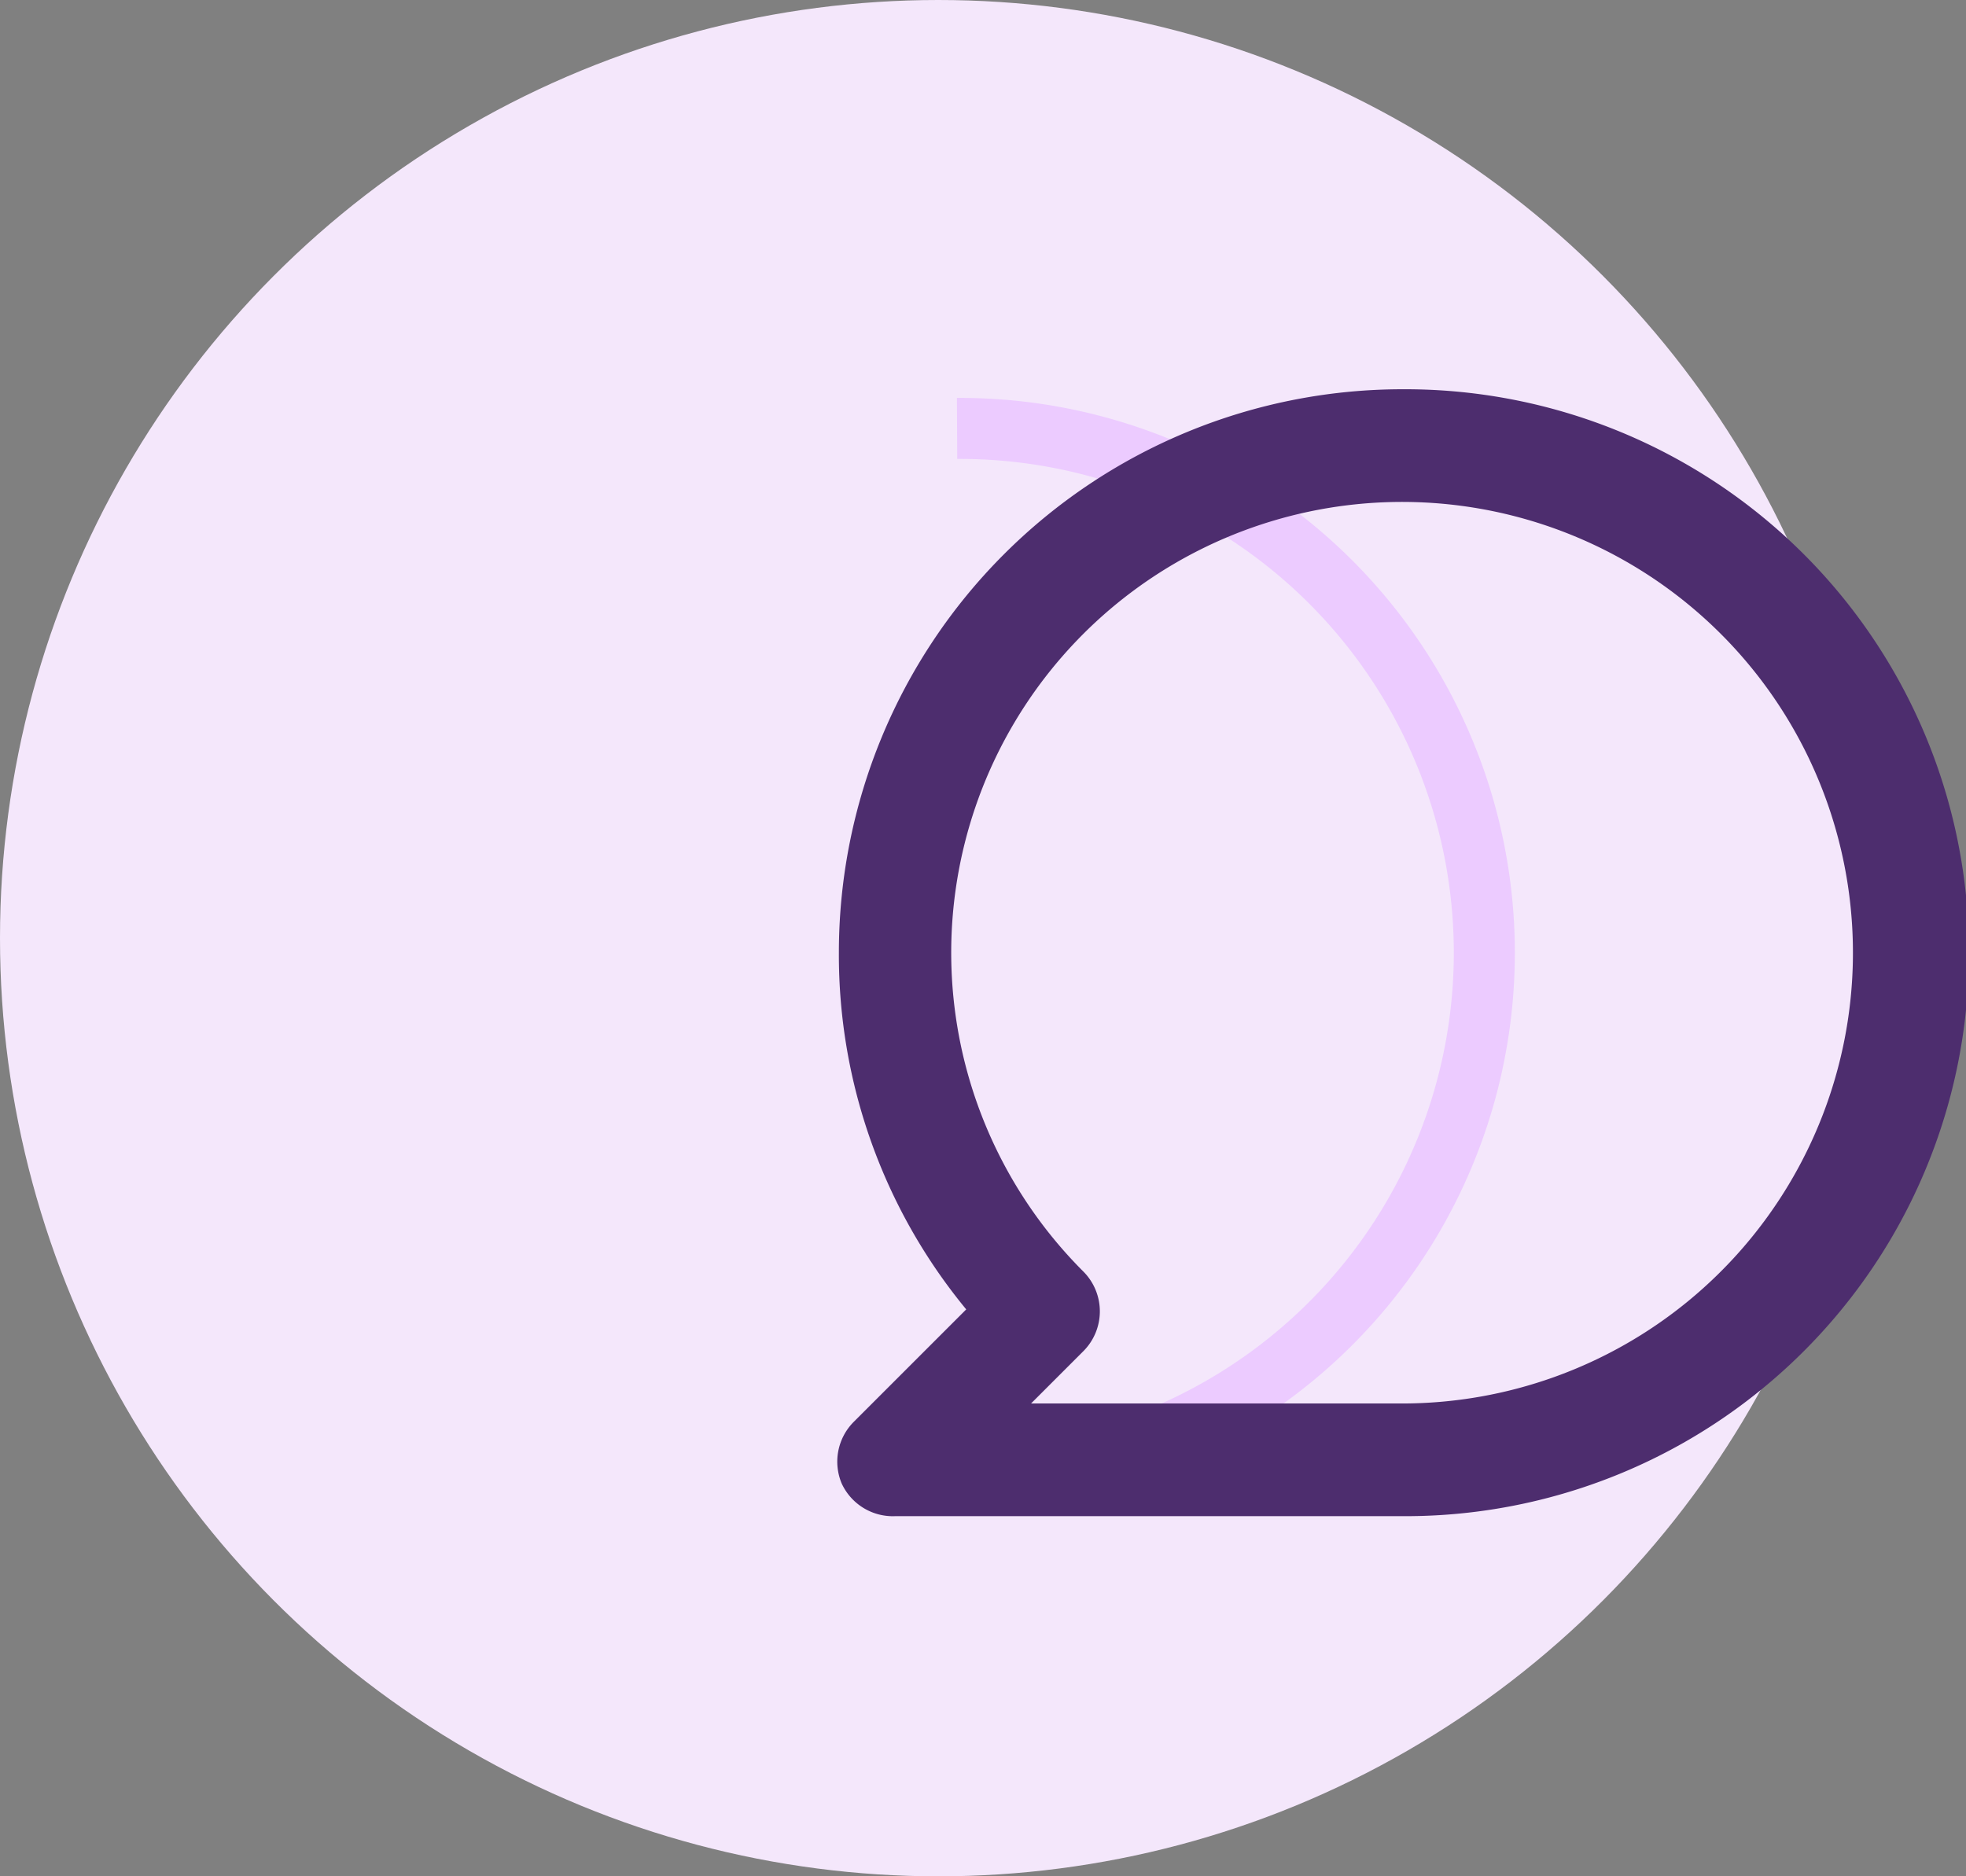 <svg id="Component_53_2" data-name="Component 53 – 2" xmlns="http://www.w3.org/2000/svg" width="128.854" height="123" viewBox="0 0 128.854 123">
  <rect x="0" y="0" width="128.854" height="123" fill="#808080" stroke="none"/>
  <g id="Group_2" data-name="Group 2">
    <circle id="Oval" cx="61.5" cy="61.5" r="61.5" fill="#f4e7fb"/>
  </g>
  <path id="Oval-2" data-name="Oval" d="M0,68.741A34.371,34.371,0,1,0,0,0" transform="translate(62.728 28.085)" fill="none" stroke="#eccbff" stroke-miterlimit="10" stroke-width="4"/>
  <path id="Path_86554" data-name="Path 86554" d="M37.97,0A36.937,36.937,0,0,0,1.034,36.937,36.531,36.531,0,0,0,9.381,60.318L1.994,67.705a3.694,3.694,0,0,0-.776,4.026,3.694,3.694,0,0,0,3.509,2.142H37.97A36.937,36.937,0,1,0,37.97,0Zm0,66.486H13.629l3.435-3.435a3.694,3.694,0,0,0,0-5.208A29.55,29.55,0,1,1,37.97,66.486Z" transform="translate(53.947 25.517)" fill="#4d2d6e"/>
</svg>
